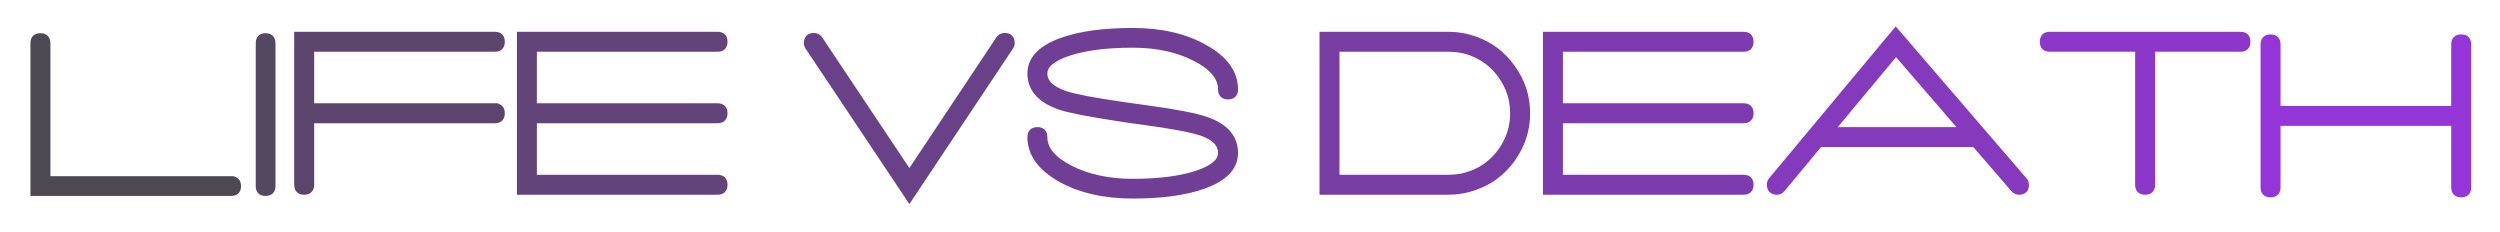 <svg height="87.552" width="944.168" style="max-height: 500px" xmlns="http://www.w3.org/2000/svg" xmlns:xlink="http://www.w3.org/1999/xlink" id="svg237072" viewBox="39.609 340.685 944.168 87.552" version="1.1">
  <defs id="defs237076"></defs>
  <linearGradient spreadMethod="pad" y2="30%" x2="-10%" y1="120%" x1="30%" id="3d_gradient2-logo-8759e1bf-49c2-49e2-af13-849602ee21d7">
    <stop id="stop237053" stop-opacity="1" stop-color="#ffffff" offset="0%"></stop>
    <stop id="stop237055" stop-opacity="1" stop-color="#000000" offset="100%"></stop>
  </linearGradient>
  <linearGradient gradientTransform="rotate(-30)" spreadMethod="pad" y2="30%" x2="-10%" y1="120%" x1="30%" id="3d_gradient3-logo-8759e1bf-49c2-49e2-af13-849602ee21d7">
    <stop id="stop237058" stop-opacity="1" stop-color="#ffffff" offset="0%"></stop>
    <stop id="stop237060" stop-opacity="1" stop-color="#cccccc" offset="50%"></stop>
    <stop id="stop237062" stop-opacity="1" stop-color="#000000" offset="100%"></stop>
  </linearGradient>
  <g id="logo-group">
    <image id="container" x="272" y="144" width="480" height="480" style="display: none;" transform="translate(0 0)"></image>
    <g id="logo-center" transform="translate(5.684341886080802e-14 0)">
      <image id="icon_container" style="display: none;"></image>
      <g id="slogan" style="font-style:normal;font-weight:normal;font-size:32px;line-height:1;font-family:Salaryman;font-variant-ligatures:none;text-align:center;text-anchor:middle" transform="translate(0 0)"></g>
      <g style="font-style:normal;font-weight:normal;font-size:72px;line-height:1;font-family:Salaryman;font-variant-ligatures:none;text-align:center;text-anchor:middle" transform="translate(0 0)">
        <path id="path237081" style="font-style:normal;font-weight:normal;font-size:72px;line-height:1;font-family:Salaryman;font-variant-ligatures:none;text-align:center;text-anchor:middle" d="m 209.588,-8.784 h -55.584 v -41.184 q 0,-2.016 -2.016,-2.016 -2.016,0 -2.016,2.016 v 45.144 h 59.616 q 2.016,0 2.016,-1.944 0,-2.016 -2.016,-2.016 z" stroke-width="2" stroke-linejoin="miter" stroke-miterlimit="2" fill="#4d4953" stroke="#4d4953" transform="translate(0 315.892) translate(52.354 38.588) scale(1.25) translate(-149.972 51.984)"></path>
        <path id="path237083" style="font-style:normal;font-weight:normal;font-size:72px;line-height:1;font-family:Salaryman;font-variant-ligatures:none;text-align:center;text-anchor:middle" d="m 217.046,-49.968 v 43.2 q 0,1.944 1.944,1.944 2.016,0 2.016,-1.944 v 0 -43.2 q 0,-2.016 -2.016,-2.016 -1.944,0 -1.944,2.016 z" stroke-width="2" stroke-linejoin="miter" stroke-miterlimit="2" fill="#544760" stroke="#544760" transform="translate(0 315.892) translate(137.447 38.588) scale(1.25) translate(-217.046 51.984)"></path>
        <path id="path237085" style="font-style:normal;font-weight:normal;font-size:72px;line-height:1;font-family:Salaryman;font-variant-ligatures:none;text-align:center;text-anchor:middle" d="m 287.278,-30.816 h -55.584 v -17.568 h 55.584 q 2.016,0 2.016,-2.016 0,-2.016 -2.016,-2.016 h -59.616 V -7.2 q 0,2.016 2.016,2.016 2.016,0 2.016,-2.016 v -19.584 h 55.584 q 2.016,0 2.016,-2.016 0,-2.016 -2.016,-2.016 z" stroke-width="2" stroke-linejoin="miter" stroke-miterlimit="2" fill="#5b456d" stroke="#5b456d" transform="translate(0 315.892) translate(151.967 38.048) scale(1.25) translate(-227.662 52.416)"></path>
        <path id="path237087" style="font-style:normal;font-weight:normal;font-size:72px;line-height:1;font-family:Salaryman;font-variant-ligatures:none;text-align:center;text-anchor:middle" d="m 353.567,-26.784 q 2.016,0 2.016,-2.016 0,-2.016 -2.016,-2.016 h -55.584 v -17.568 h 55.584 q 2.016,0 2.016,-2.016 0,-2.016 -2.016,-2.016 h -59.616 v 47.232 h 59.616 q 2.016,0 2.016,-2.016 0,-2.016 -2.016,-2.016 h -55.584 v -17.568 z" stroke-width="2" stroke-linejoin="miter" stroke-miterlimit="2" fill="#62437a" stroke="#62437a" transform="translate(0 315.892) translate(236.079 38.048) scale(1.25) translate(-293.951 52.416)"></path>
        <path id="path237089" style="font-style:normal;font-weight:normal;font-size:72px;line-height:1;font-family:Salaryman;font-variant-ligatures:none;text-align:center;text-anchor:middle" d="m 439.328,-52.056 q -1.152,0 -1.728,0.936 l -27.072,40.68 -27.144,-40.68 q -0.576,-0.936 -1.728,-0.936 -2.016,0 -2.016,2.088 0,0.576 0.36,1.08 l 30.528,45.72 30.456,-45.72 q 0.36,-0.504 0.36,-1.152 0,-2.016 -2.016,-2.016 z" stroke-width="2" stroke-linejoin="miter" stroke-miterlimit="2" fill="#694188" stroke="#694188" transform="translate(0 315.892) translate(344.44 38.498) scale(1.25) translate(-379.64 52.056)"></path>
        <path id="path237091" style="font-style:normal;font-weight:normal;font-size:72px;line-height:1;font-family:Salaryman;font-variant-ligatures:none;text-align:center;text-anchor:middle" d="m 446.19,-21.6 q 0,7.416 8.928,12.528 8.928,5.04 21.888,5.04 12.888,0 21.024,-2.808 9.792,-3.384 9.792,-9.936 0,-6.84 -8.352,-9.864 -4.752,-1.728 -18.504,-3.6 l -7.128,-1.008 q -13.032,-1.872 -17.28,-3.312 -6.336,-2.16 -6.336,-6.264 0,-3.888 7.488,-6.336 7.488,-2.448 19.296,-2.448 10.872,0 18.792,4.032 7.992,4.032 7.992,9.576 v 0 q 0,2.016 2.016,2.016 2.016,0 2.016,-2.016 v 0 q 0,-7.416 -8.928,-12.456 -8.928,-5.112 -21.888,-5.112 -12.888,0 -21.024,2.808 -9.792,3.384 -9.792,9.936 0,6.84 8.712,9.936 4.176,1.44 18.432,3.6 l 3.384,0.504 3.672,0.504 q 13.176,1.8 17.496,3.312 5.904,2.016 5.904,6.192 0,3.888 -7.488,6.336 -7.488,2.448 -19.296,2.448 -10.872,0 -18.864,-4.032 -7.92,-4.032 -7.92,-9.576 v 0 q 0,-2.016 -2.016,-2.016 -2.016,0 -2.016,2.016 z" stroke-width="2" stroke-linejoin="miter" stroke-miterlimit="2" fill="#703f95" stroke="#703f95" transform="translate(0 315.892) translate(428.877 36.608) scale(1.25) translate(-446.19 53.568)"></path>
        <path id="path237093" style="font-style:normal;font-weight:normal;font-size:72px;line-height:1;font-family:Salaryman;font-variant-ligatures:none;text-align:center;text-anchor:middle" d="m 579.31,-51.048 q -3.888,-1.368 -7.848,-1.368 h -38.016 v 47.232 h 38.016 q 3.96,0 7.848,-1.368 7.056,-2.448 11.376,-8.568 4.392,-6.192 4.392,-13.68 0,-7.488 -4.392,-13.608 -4.32,-6.192 -11.376,-8.64 z m -1.296,40.752 q -3.024,1.08 -6.552,1.08 h -33.984 v -39.168 h 33.984 q 3.528,0 6.552,1.08 5.832,2.088 9.432,7.2 3.6,5.112 3.6,11.304 0,6.192 -3.6,11.304 -3.6,5.112 -9.432,7.2 z" stroke-width="2" stroke-linejoin="miter" stroke-miterlimit="2" fill="#773da2" stroke="#773da2" transform="translate(0 315.892) translate(539.197 38.048) scale(1.25) translate(-533.446 52.416)"></path>
        <path id="path237095" style="font-style:normal;font-weight:normal;font-size:72px;line-height:1;font-family:Salaryman;font-variant-ligatures:none;text-align:center;text-anchor:middle" d="m 659.567,-26.784 q 2.016,0 2.016,-2.016 0,-2.016 -2.016,-2.016 h -55.584 v -17.568 h 55.584 q 2.016,0 2.016,-2.016 0,-2.016 -2.016,-2.016 h -59.616 v 47.232 h 59.616 q 2.016,0 2.016,-2.016 0,-2.016 -2.016,-2.016 h -55.584 v -17.568 z" stroke-width="2" stroke-linejoin="miter" stroke-miterlimit="2" fill="#7e3baf" stroke="#7e3baf" transform="translate(0 315.892) translate(623.579 38.048) scale(1.25) translate(-599.951 52.416)"></path>
        <path id="path237097" style="font-style:normal;font-weight:normal;font-size:72px;line-height:1;font-family:Salaryman;font-variant-ligatures:none;text-align:center;text-anchor:middle" d="m 743.281,-8.496 -38.736,-45 -37.512,45 q -0.432,0.504 -0.432,1.224 0,2.088 2.088,2.088 0.864,0 1.44,-0.72 v 0 l 11.376,-13.68 h 46.944 l 11.808,13.68 q 0.648,0.72 1.584,0.72 1.944,0 1.944,-1.944 0,-0.792 -0.504,-1.368 z m -58.392,-15.12 19.728,-23.688 20.448,23.688 z" stroke-width="2" stroke-linejoin="miter" stroke-miterlimit="2" fill="#8539bc" stroke="#8539bc" transform="translate(0 315.892) translate(708.14 36.698) scale(1.25) translate(-666.601 53.496)"></path>
        <path id="path237099" style="font-style:normal;font-weight:normal;font-size:72px;line-height:1;font-family:Salaryman;font-variant-ligatures:none;text-align:center;text-anchor:middle" d="m 807.691,-52.416 h -57.6 q -2.016,0 -2.016,2.016 0,2.016 2.016,2.016 h 26.784 V -7.2 q 0,2.016 2.016,2.016 2.016,0 2.016,-2.016 v -41.184 h 26.784 q 2.016,0 2.016,-2.016 0,-2.016 -2.016,-2.016 z" stroke-width="2" stroke-linejoin="miter" stroke-miterlimit="2" fill="#8c37c9" stroke="#8c37c9" transform="translate(0 315.892) translate(811.232 38.048) scale(1.25) translate(-748.074 52.416)"></path>
        <path id="path237101" style="font-style:normal;font-weight:normal;font-size:72px;line-height:1;font-family:Salaryman;font-variant-ligatures:none;text-align:center;text-anchor:middle" d="m 873.389,-51.624 q -2.016,0 -2.016,2.016 v 19.584 h -53.568 v -19.584 q 0,-2.016 -2.016,-2.016 -2.016,0 -2.016,2.016 v 43.2 q 0,2.016 2.016,2.016 2.016,0 2.016,-2.016 v -19.584 h 53.568 v 19.584 q 0,2.016 2.016,2.016 2.016,0 2.016,-2.016 v -43.2 q 0,-2.016 -2.016,-2.016 z" stroke-width="2" stroke-linejoin="miter" stroke-miterlimit="2" fill="#9435d7" stroke="#9435d7" transform="translate(0 315.892) translate(894.606 39.038) scale(1.25) translate(-813.773 51.624)"></path>
      </g>
      <image id="icon" x="0" y="0" style="display: none;"></image>
    </g>
  </g>
</svg>
